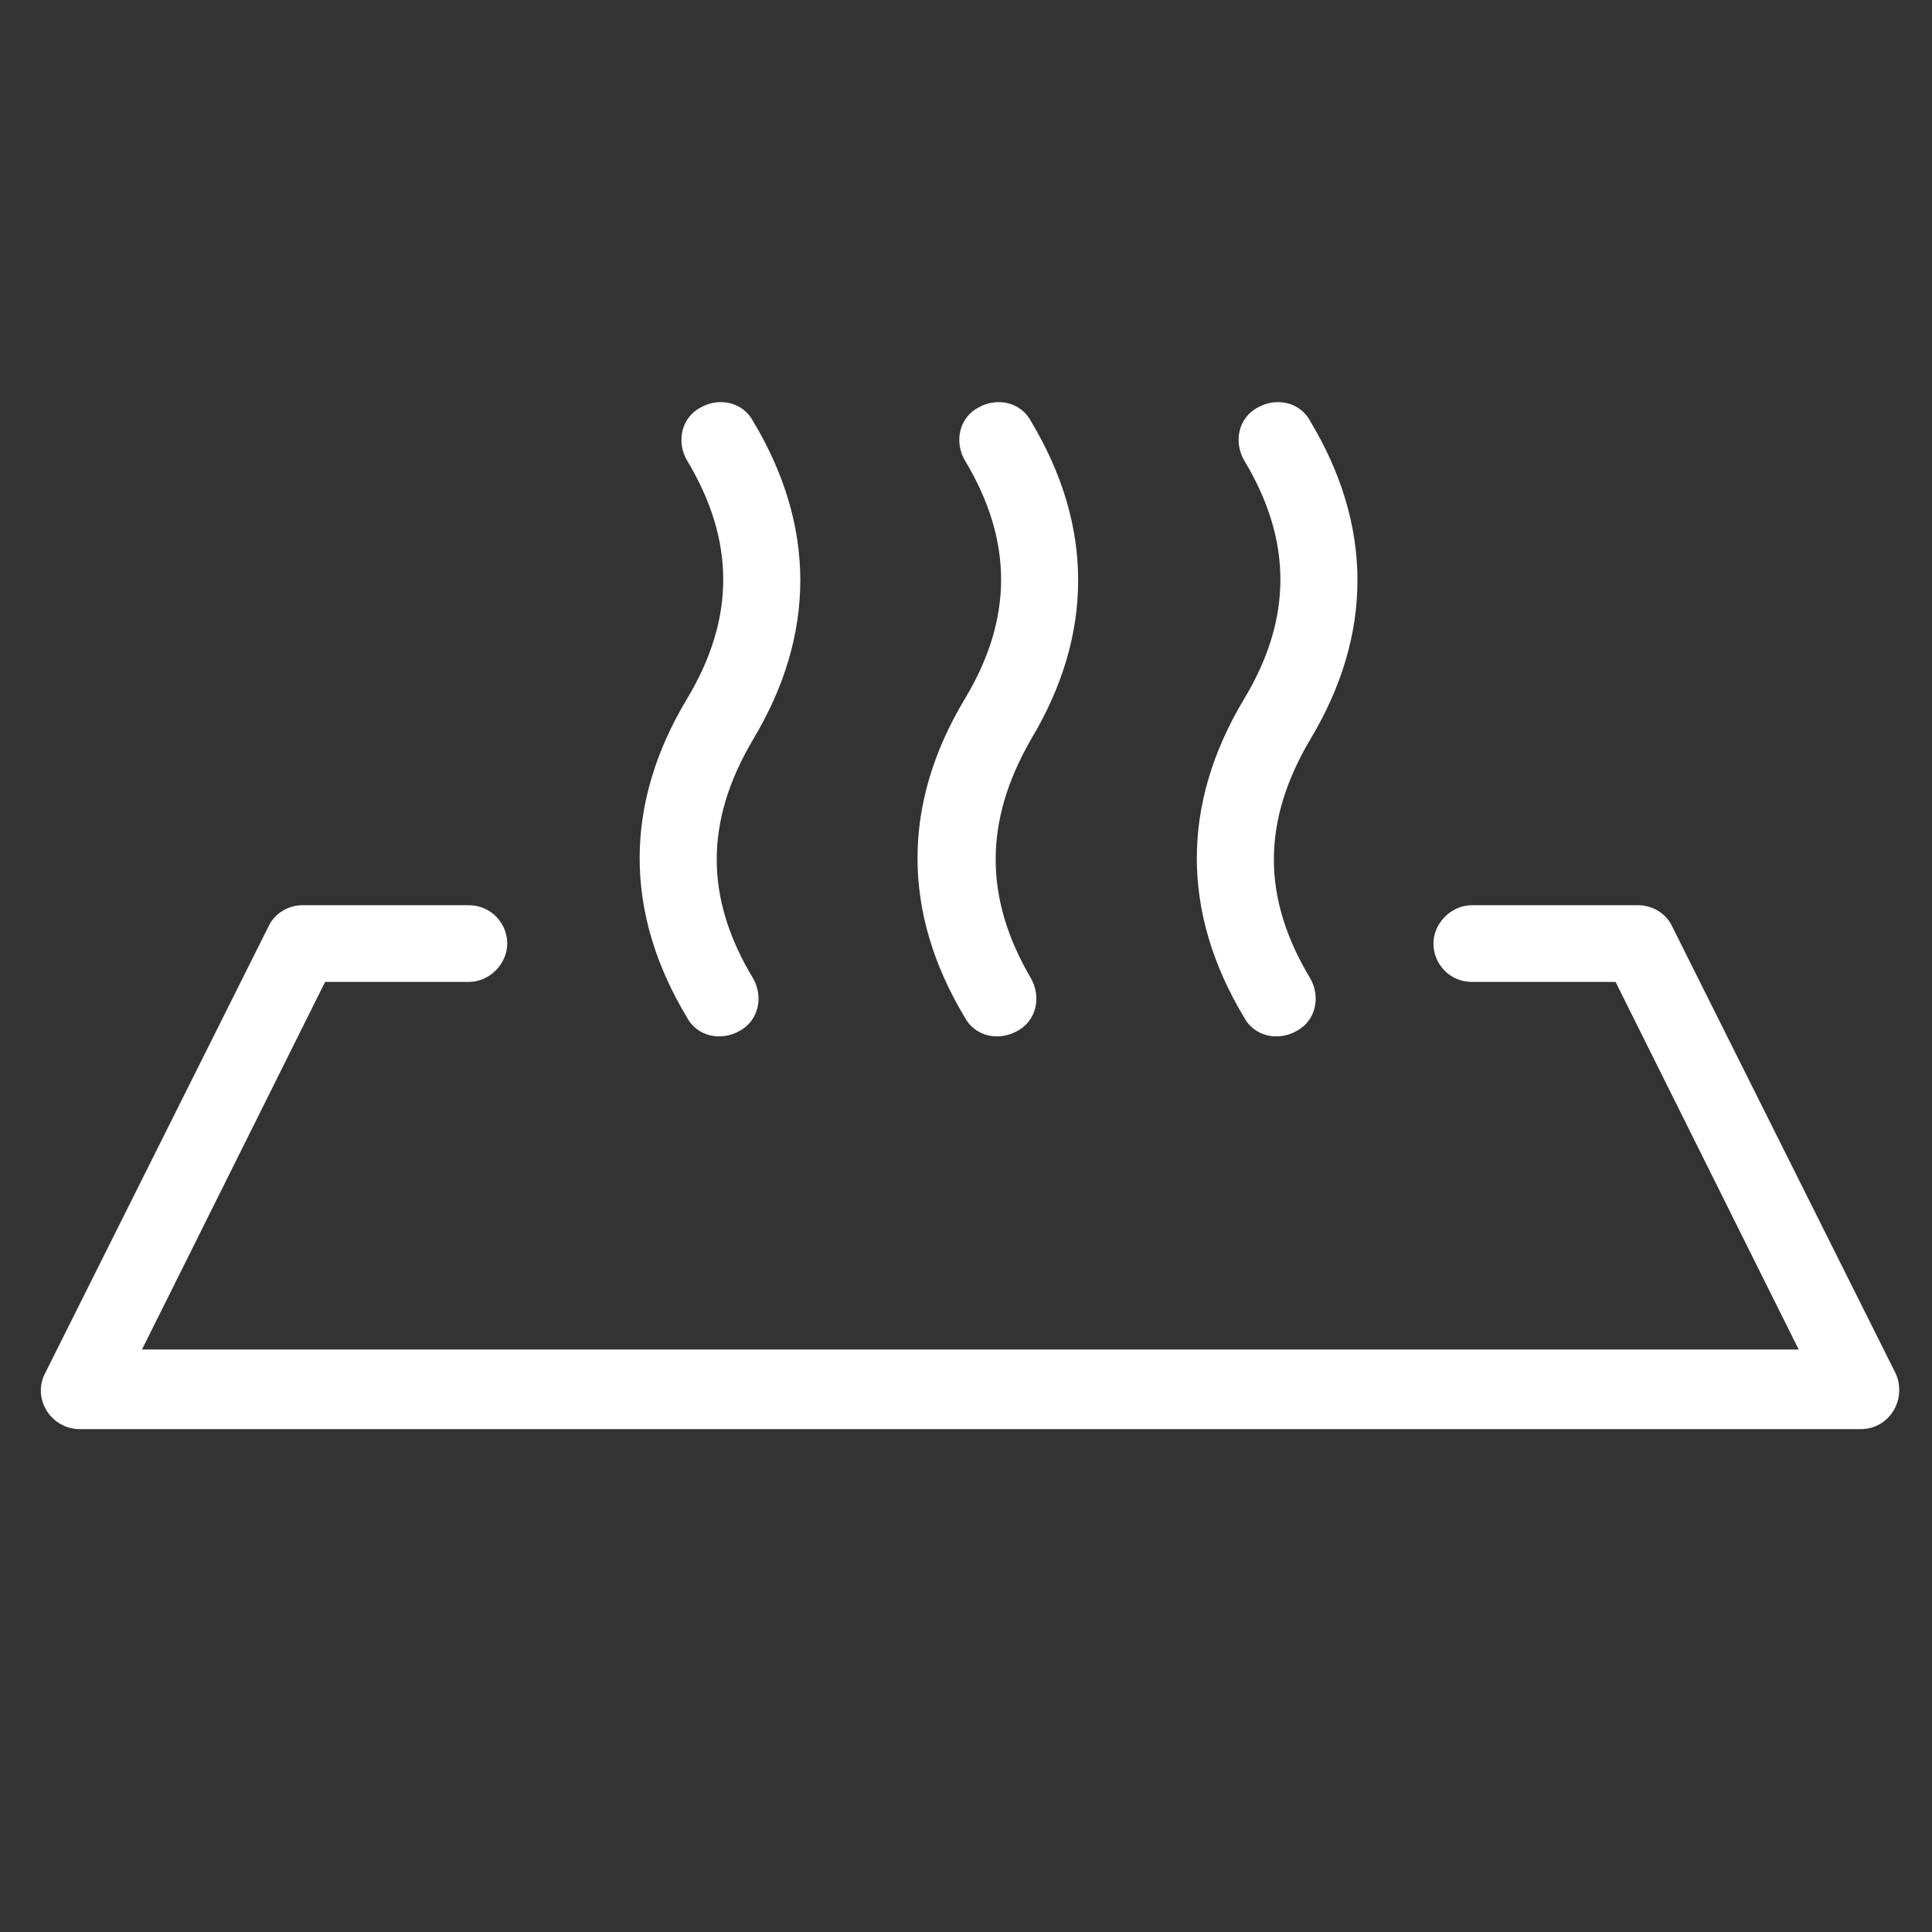 <svg xmlns="http://www.w3.org/2000/svg" xmlns:xlink="http://www.w3.org/1999/xlink" version="1.1" id="Слой_1" x="0px" y="0px" viewBox="0 0 133.5 133.5" style="enable-background:new 0 0 133.5 133.5;" xml:space="preserve">
<rect x="0" y="0" width="133.5" height="133.5" fill="#333333" stroke="none"/>
<style type="text/css">
	.st0{fill:#ffffff;stroke:#ffffff;stroke-width:1.5;stroke-miterlimit:10;}
</style>
<title>heat, warm, air, steam, material</title>
<desc>Created with Sketch.</desc>
<g>
	<g transform="translate(-297, -558)">
		<path class="st0" d="M409.1,625.1h-10.4c-1.1,0-1.9-0.9-1.9-1.9s0.9-1.9,1.9-1.9h11.5c0.7,0,1.4,0.4,1.7,1.1l15.4,30.8    c0.6,1.3-0.3,2.8-1.7,2.8H302.5c-1.4,0-2.4-1.5-1.7-2.8l15.4-30.8c0.3-0.7,1-1.1,1.7-1.1h11.5c1.1,0,1.9,0.9,1.9,1.9    s-0.9,1.9-1.9,1.9h-10.4L305.6,652h116.9L409.1,625.1z M367.6,626c0.5,0.9,0.3,2.1-0.7,2.6c-0.9,0.5-2.1,0.3-2.6-0.7    c-4.2-7-4.2-14.2,0-21.2c3.5-5.8,3.5-11.5,0-17.3c-0.5-0.9-0.3-2.1,0.7-2.6c0.9-0.5,2.1-0.3,2.6,0.7c4.2,7,4.2,14.2,0,21.2    C364.2,614.6,364.2,620.2,367.6,626z M348.4,626c0.5,0.9,0.3,2.1-0.7,2.6c-0.9,0.5-2.1,0.3-2.6-0.7c-4.2-7-4.2-14.2,0-21.2    c3.5-5.8,3.5-11.5,0-17.3c-0.5-0.9-0.3-2.1,0.7-2.6c0.9-0.5,2.1-0.3,2.6,0.7c4.2,7,4.2,14.2,0,21.2    C344.9,614.6,344.9,620.2,348.4,626z M386.9,626c0.5,0.9,0.3,2.1-0.7,2.6c-0.9,0.5-2.1,0.3-2.6-0.7c-4.2-7-4.2-14.2,0-21.2    c3.5-5.8,3.5-11.5,0-17.3c-0.5-0.9-0.3-2.1,0.7-2.6c0.9-0.5,2.1-0.3,2.6,0.7c4.2,7,4.2,14.2,0,21.2    C383.4,614.6,383.4,620.2,386.9,626z"/>
	</g>
</g>
</svg>